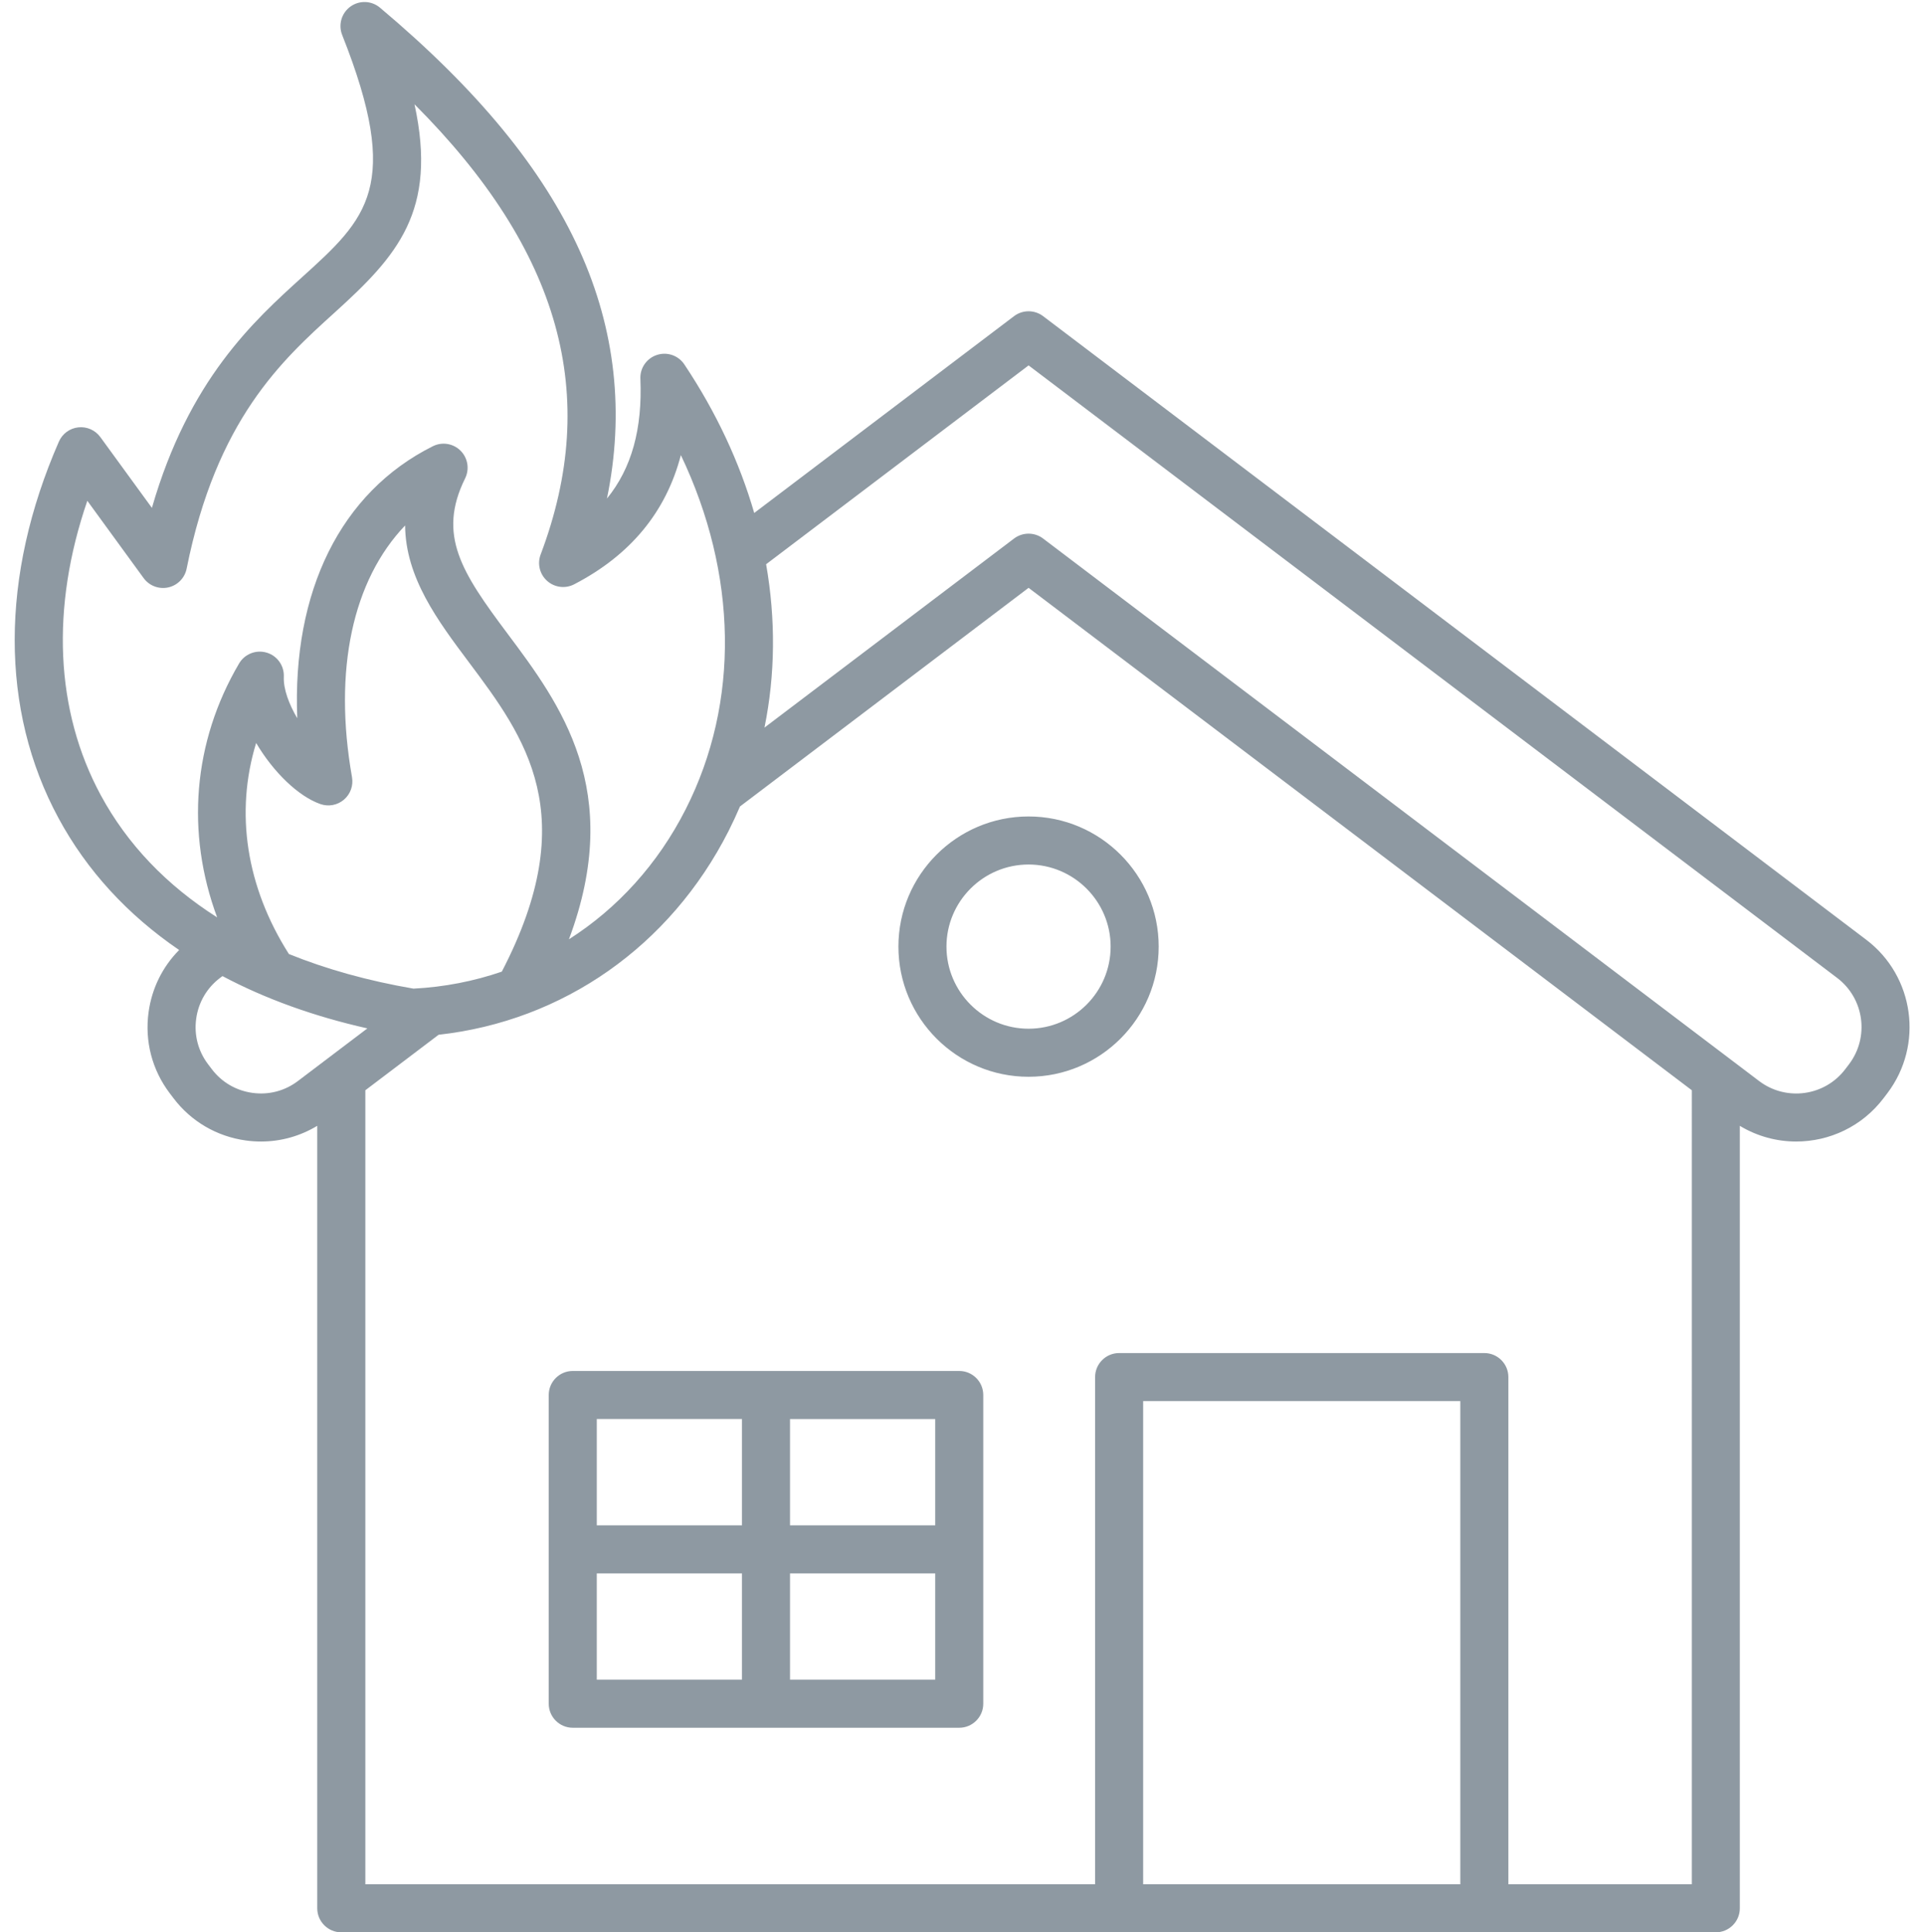 <?xml version="1.0" encoding="UTF-8" standalone="no"?><svg xmlns="http://www.w3.org/2000/svg" xmlns:xlink="http://www.w3.org/1999/xlink" fill="#8e99a2" height="482" preserveAspectRatio="xMidYMid meet" version="1" viewBox="15.7 14.5 480.5 482.5" width="480" zoomAndPan="magnify"><g id="change1_1"><path d="M481.77,249.15L276.2,93.44c-2.14-1.62-5.1-1.62-7.25,0l-64.89,49.15c-3.68-12.69-9.51-25.2-17.45-37.09 c-1.49-2.24-4.29-3.21-6.85-2.37c-2.56,0.83-4.25,3.27-4.13,5.95c0.52,12.52-2.17,22.32-8.35,29.91 c4.41-21.36,2.13-42.13-6.84-61.95c-9.2-20.34-25.5-40.17-49.85-60.63c-2.1-1.77-5.14-1.88-7.37-0.27s-3.08,4.53-2.07,7.08 c15.02,37.83,6.15,45.86-9.95,60.44c-12.17,11.02-28.34,25.67-37.56,57.66l-12.88-17.68c-1.27-1.74-3.36-2.66-5.5-2.43 c-2.14,0.23-3.99,1.59-4.85,3.56c-14.69,33.59-14.72,66.99-0.09,94.03c7.08,13.09,17.23,24.12,30.12,32.92 c-4.14,4.17-6.81,9.55-7.63,15.5c-1,7.25,0.87,14.44,5.27,20.25l0.95,1.25c4.4,5.81,10.82,9.56,18.07,10.56 c1.28,0.18,2.55,0.26,3.81,0.26c4.96,0,9.77-1.36,14.02-3.92V491c0,3.31,2.69,6,6,6h343.27c3.31,0,6-2.69,6-6V295.62 c4.36,2.63,9.23,3.92,14.07,3.92c8.28,0,16.46-3.73,21.84-10.83l0.95-1.25C496.16,275.44,493.79,258.25,481.77,249.15z M40.88,213.08c-11.41-21.1-12.53-46.89-3.37-73.53l14.06,19.3c1.4,1.92,3.81,2.84,6.14,2.33c2.33-0.51,4.13-2.35,4.6-4.68 c7.45-37.23,23.81-52.04,36.95-63.94c15.62-14.14,25.77-25.3,19.96-52.02c36.52,36.58,46.51,72.69,31.5,112.42 c-0.88,2.33-0.23,4.95,1.63,6.6s4.54,1.99,6.75,0.84c14.04-7.28,22.96-18.09,26.64-32.26c14.13,29.63,14.79,61.67,1.2,88.44 c-6.94,13.68-17.03,24.74-29.15,32.46c13.91-37.22-2.16-58.7-15.38-76.37c-11.42-15.26-17.54-24.58-10.55-38.72 c1.14-2.31,0.68-5.09-1.14-6.91c-1.83-1.82-4.61-2.27-6.91-1.12c-23.07,11.52-35.17,36.3-33.87,67.93 c-2.06-3.49-3.49-7.29-3.36-10.37c0.12-2.75-1.64-5.24-4.29-6.02c-2.64-0.78-5.48,0.33-6.88,2.71 c-11.55,19.64-13.31,42.33-5.48,63.4C57.3,235.55,47.5,225.32,40.88,213.08z M118.96,261.36c-11.36-1.95-21.75-4.85-31.11-8.64 c-10.7-16.84-13.49-35.37-8.18-52.7c4.27,7.24,10.53,13.34,16.06,15.26c2.01,0.7,4.24,0.28,5.86-1.1c1.62-1.38,2.39-3.51,2.02-5.61 c-4.73-26.83,0.2-49.2,13.26-62.86c0.12,13.04,8.12,23.72,15.93,34.15c14.04,18.76,28.53,38.16,8.22,77.26 C134.02,259.52,126.62,260.97,118.96,261.36z M78.74,287.39c-4.07-0.56-7.67-2.66-10.14-5.92l-0.95-1.25 c-2.47-3.26-3.52-7.29-2.95-11.37c0.56-4.07,2.67-7.67,5.92-10.14l0.64-0.48c10.64,5.65,22.74,10.03,36.19,13.06l-17.35,13.14 C86.85,286.9,82.82,287.96,78.74,287.39z M380.4,485h-79.21V364.36h79.21V485z M392.4,485V358.36c0-3.31-2.69-6-6-6h-91.21 c-3.31,0-6,2.69-6,6V485H106.94V286.74l18.3-13.86c31.06-3.44,57.81-22.1,72.41-50.87c1.02-2.02,1.97-4.07,2.85-6.13l72.08-54.6 l165.64,125.46V485H392.4z M477.49,280.22l-0.95,1.25c-5.11,6.75-14.76,8.08-21.51,2.97L276.2,148.97c-2.14-1.62-5.1-1.62-7.25,0 l-62.33,47.21c2.7-13.24,2.82-27.02,0.41-40.79l65.55-49.65l201.95,152.96C481.27,263.82,482.6,273.47,477.49,280.22z M255.26,356.83h-96.52c-3.31,0-6,2.69-6,6v77.09c0,3.31,2.69,6,6,6h96.52c3.31,0,6-2.69,6-6v-77.09 C261.26,359.52,258.58,356.83,255.26,356.83z M249.26,395.38H213v-26.54h36.26V395.38z M201,368.83v26.54h-36.26v-26.54H201z M164.75,407.38H201v26.54h-36.26V407.38z M213,433.92v-26.54h36.26v26.54H213z M272.57,218.37c-17.92,0-32.5,14.58-32.5,32.5 s14.58,32.5,32.5,32.5s32.5-14.58,32.5-32.5S290.49,218.37,272.57,218.37z M272.57,271.37c-11.3,0-20.5-9.2-20.5-20.5 c0-11.3,9.2-20.5,20.5-20.5c11.3,0,20.5,9.2,20.5,20.5C293.07,262.17,283.88,271.37,272.57,271.37z"/></g></svg>